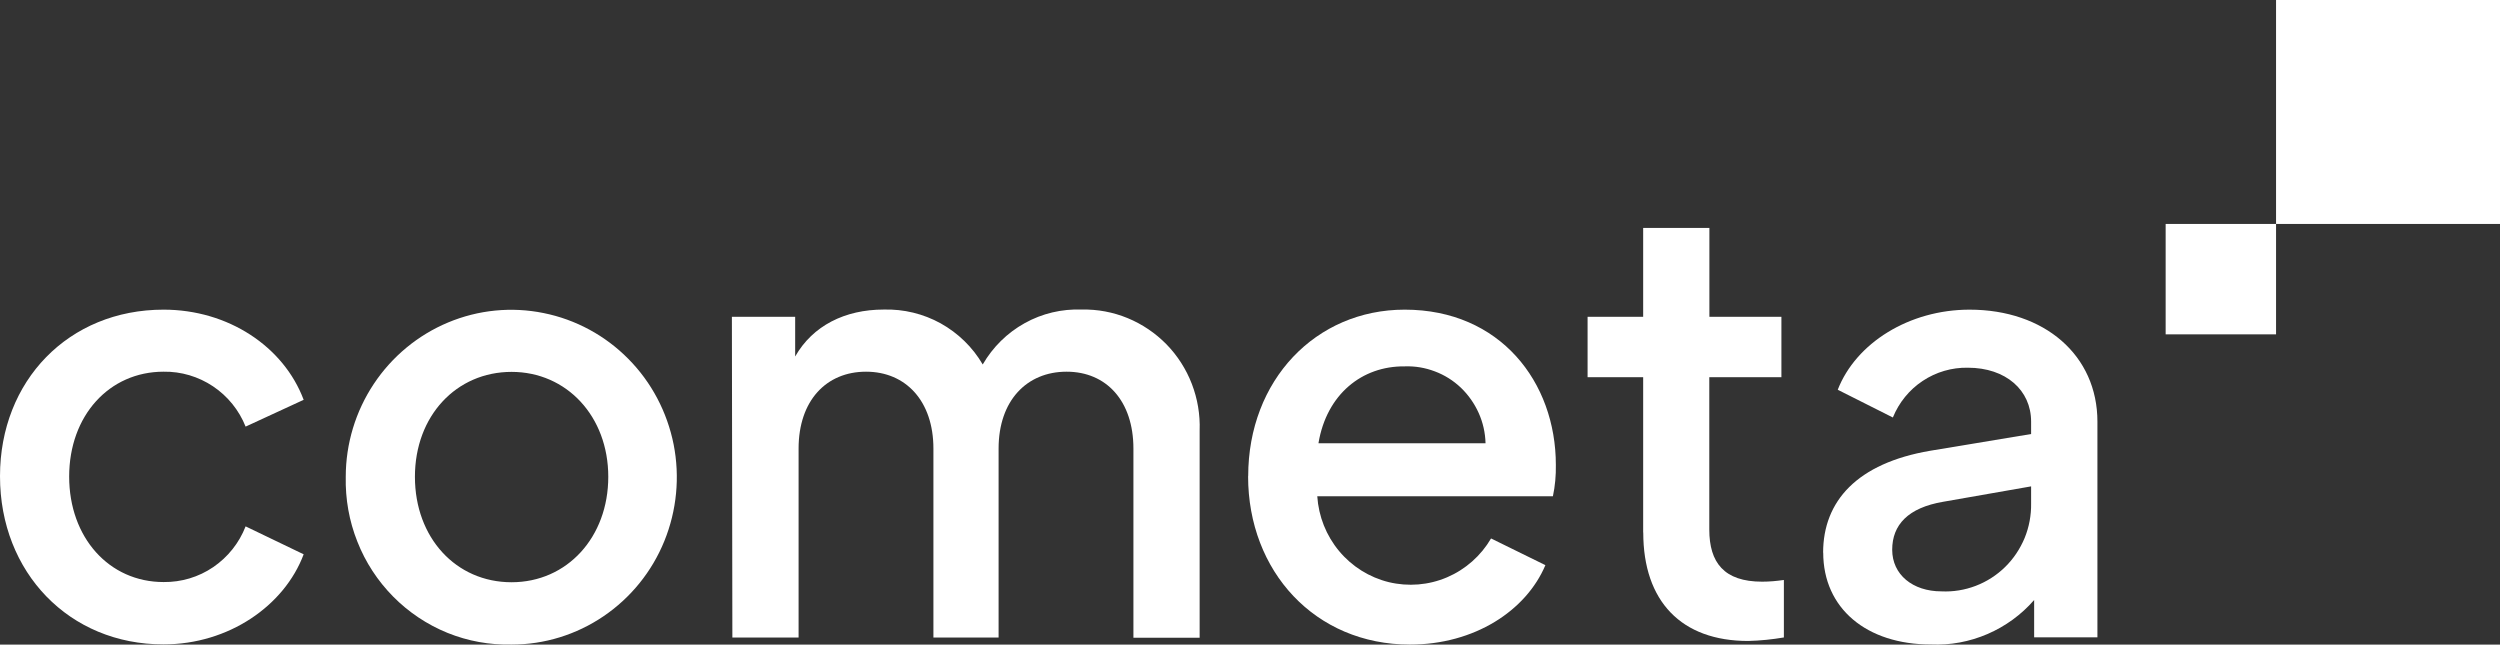 <?xml version="1.0" encoding="UTF-8"?>
<svg id="LOGOTIPO" xmlns="http://www.w3.org/2000/svg" version="1.1" viewBox="0 0 263.12 67.84">
  <rect x="0" y="0" width="263.12" height="67.84" fill="#333333" stroke="none"/>
  <!-- Generator: Adobe Illustrator 29.3.1, SVG Export Plug-In . SVG Version: 2.1.0 Build 151)  -->
  <defs>
    <style>
      .st0 {
        fill: #fff;
      }
    </style>
  </defs>
  <g>
    <rect class="st0" x="227.93" y="23.57" width="11.62" height="11.62"/>
    <path class="st0" d="M0,50.12c0-10.04,7.21-17.53,17.22-17.53,6.78,0,12.63,3.87,14.74,9.49l-6.11,2.82c-.69-1.73-1.89-3.21-3.43-4.24s-3.36-1.57-5.2-1.54c-5.72,0-9.94,4.62-9.94,11.04s4.2,11.1,9.94,11.1c1.86.02,3.68-.52,5.22-1.57,1.54-1.05,2.73-2.54,3.41-4.29l6.11,2.94c-2.03,5.42-7.9,9.48-14.74,9.48-9.94.02-17.22-7.58-17.22-17.69Z"/>
    <path class="st0" d="M77.03,33.34h6.66v4.18c1.85-3.25,5.25-4.94,9.32-4.94,2.09-.06,4.16.44,5.99,1.45,1.83,1.02,3.37,2.51,4.43,4.33,1.06-1.83,2.58-3.33,4.42-4.35,1.83-1.02,3.91-1.51,6-1.43,1.65-.04,3.3.27,4.83.9,1.53.63,2.92,1.57,4.09,2.76,1.16,1.19,2.07,2.61,2.67,4.17.6,1.56.88,3.22.82,4.89v21.82h-6.97v-19.91c0-4.99-2.83-8.09-7.03-8.09s-7.16,3.05-7.16,8.09v19.89h-6.86v-19.89c0-4.99-2.9-8.09-7.09-8.09s-7.1,3.05-7.1,8.09v19.89h-6.97l-.05-33.76Z"/>
    <path class="st0" d="M131.37,50.12c0-10.1,7.1-17.53,16.47-17.53,10.05,0,15.91,7.62,15.91,16.34.02,1.11-.08,2.22-.31,3.3h-24.8c.14,2.12.94,4.14,2.3,5.77,1.36,1.63,3.19,2.77,5.23,3.27,2.04.49,4.19.32,6.13-.51,1.94-.83,3.56-2.26,4.63-4.09l5.72,2.81c-2.03,4.8-7.47,8.36-14.26,8.36-10,0-17.03-7.73-17.03-17.71ZM138.78,46.65h17.57c-.03-1.1-.27-2.18-.72-3.18-.45-1-1.08-1.9-1.87-2.66-.79-.75-1.72-1.34-2.74-1.72-1.02-.39-2.1-.57-3.18-.53-4.5-.05-8.21,2.95-9.07,8.06v.03h0Z"/>
    <path class="st0" d="M172.94,56.04v-16.34h-5.85v-6.36h5.85v-9.35h6.97v9.35h7.58v6.36h-7.59v16.03c0,3.47,1.54,5.49,5.56,5.49.77,0,1.53-.07,2.29-.18v6.05c-1.24.21-2.5.34-3.76.37-7.03,0-11.04-4.17-11.04-11.41Z"/>
    <path class="st0" d="M191.88,58.17c0-5.43,3.58-9.42,11.28-10.73l10.61-1.76v-1.31c0-3.3-2.65-5.67-6.66-5.67-1.68-.03-3.34.45-4.75,1.39-1.41.93-2.5,2.28-3.14,3.85l-5.8-2.92c1.91-4.92,7.52-8.43,13.87-8.43,7.9,0,13.46,4.81,13.46,11.79v22.7h-6.66v-3.93c-1.35,1.55-3.03,2.77-4.91,3.58-1.88.81-3.91,1.19-5.95,1.1-6.78,0-11.34-3.8-11.34-9.67ZM204.33,62.24c1.23.06,2.46-.14,3.61-.58,1.15-.44,2.2-1.11,3.09-1.98.89-.87,1.58-1.91,2.06-3.06.47-1.15.7-2.39.68-3.63v-1.8l-9.25,1.62c-3.7.63-5.37,2.43-5.37,5.05s2.16,4.38,5.18,4.38Z"/>
    <path class="st0" d="M36.39,50.18c0-3.48,1.03-6.88,2.95-9.77,1.92-2.89,4.64-5.14,7.82-6.47,3.18-1.33,6.68-1.68,10.06-.99,3.38.68,6.48,2.36,8.91,4.82,2.44,2.46,4.09,5.6,4.77,9.01.67,3.41.33,6.95-.98,10.17-1.31,3.22-3.54,5.97-6.4,7.91-2.86,1.94-6.22,2.98-9.67,2.98-2.31.05-4.6-.36-6.75-1.23-2.14-.87-4.09-2.17-5.72-3.82-1.63-1.65-2.92-3.62-3.77-5.79-.86-2.16-1.27-4.48-1.22-6.82ZM64.02,50.18c0-6.36-4.38-11.04-10.18-11.04s-10.17,4.62-10.17,11.04,4.32,11.1,10.17,11.1,10.18-4.74,10.18-11.1Z"/>
  </g>
  <rect class="st0" x="239.55" y="0" width="23.57" height="23.57"/>
</svg>